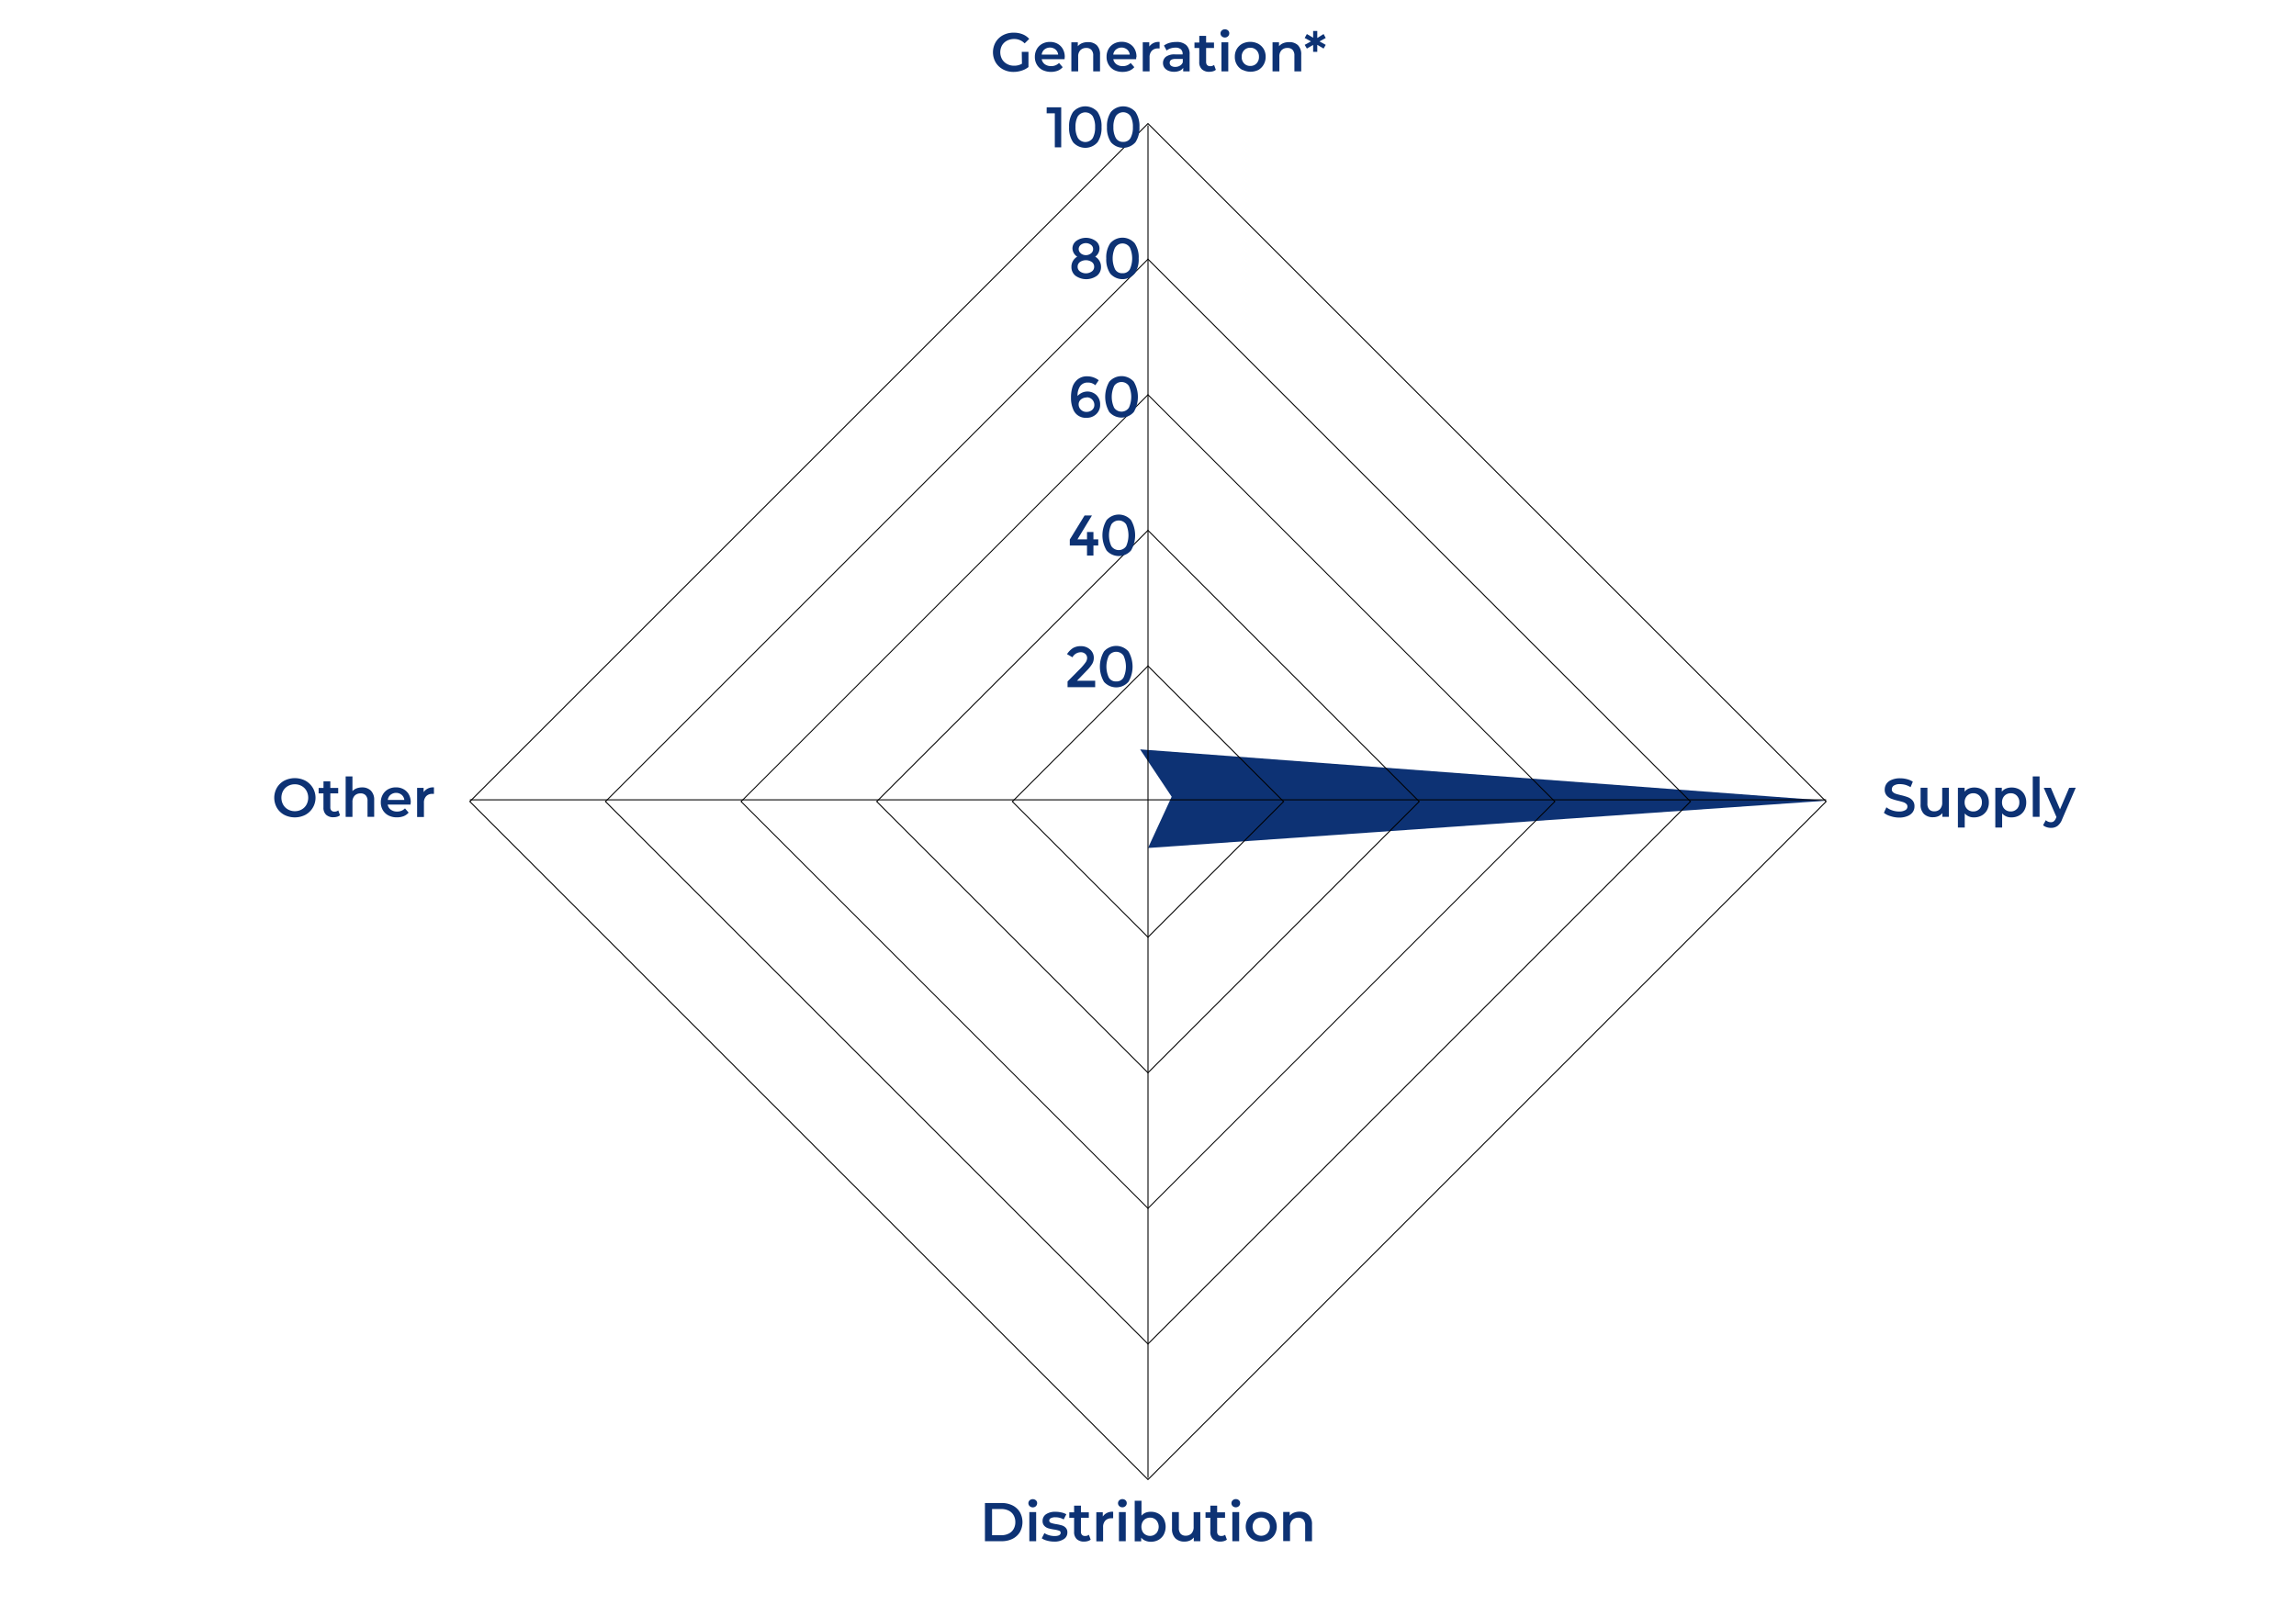<?xml version="1.0" encoding="UTF-8"?> <svg xmlns="http://www.w3.org/2000/svg" id="Warstwa_1" data-name="Warstwa 1" viewBox="0 0 582 407"><defs><style>.cls-1{fill:#0d3274;}.cls-2,.cls-3{fill:none;stroke:#000;}.cls-2{stroke-miterlimit:10;stroke-width:0.25px;}.cls-3{stroke-miterlimit:10;stroke-width:0.25px;}</style></defs><polygon class="cls-1" points="291 215 297 202 289 190 463 203 291 215"></polygon><rect class="cls-2" x="169.45" y="81.68" width="243.1" height="243.1" transform="translate(-58.48 265.29) rotate(-45)"></rect><rect class="cls-2" x="193.76" y="105.99" width="194.48" height="194.48" transform="translate(-58.48 265.29) rotate(-45)"></rect><rect class="cls-2" x="218.07" y="130.3" width="145.86" height="145.86" transform="translate(-58.48 265.29) rotate(-45)"></rect><rect class="cls-2" x="242.38" y="154.61" width="97.24" height="97.24" transform="translate(-58.48 265.29) rotate(-45)"></rect><rect class="cls-2" x="266.68" y="178.92" width="48.62" height="48.62" transform="translate(-58.47 265.29) rotate(-45)"></rect><line class="cls-3" x1="291" y1="31.79" x2="291" y2="374.69"></line><line class="cls-3" x1="462.9" y1="202.79" x2="119.1" y2="202.79"></line><path class="cls-1" d="M275.14,168a2,2,0,0,0,.43-1.21,1.38,1.38,0,0,0-.46-1,1.65,1.65,0,0,0-1.18-.42,2.42,2.42,0,0,0-2.08,1.28l-1.38-.8a5.23,5.23,0,0,1,1.48-1.52,3.86,3.86,0,0,1,2.08-.5,3.36,3.36,0,0,1,2.23.8,2.72,2.72,0,0,1,1,2.2,2.92,2.92,0,0,1-.41,1.5,9.75,9.75,0,0,1-1.5,1.83L273,172.59h4.61v1.64h-7v-1.45l3.08-3.1A14.57,14.57,0,0,0,275.14,168Z"></path><path class="cls-1" d="M279.83,172.85a7.65,7.65,0,0,1,0-7.66,4.12,4.12,0,0,1,5.8-.43,2.91,2.91,0,0,1,.43.43,7.65,7.65,0,0,1,0,7.66,4.12,4.12,0,0,1-5.8.43A2.91,2.91,0,0,1,279.83,172.85Zm1.23-6.58a6.6,6.6,0,0,0,0,5.5,2,2,0,0,0,1.88,1,2,2,0,0,0,1.87-1,6.7,6.7,0,0,0,0-5.51,2.25,2.25,0,0,0-3.75,0Z"></path><path class="cls-1" d="M275.54,136.75v-1.86h1.63v1.86h1.22v1.56h-1.22v2.55h-1.63v-2.55h-4.36v-1.52l3.74-6.09h1.87l-3.67,6.05Z"></path><path class="cls-1" d="M280.49,139.55a7.56,7.56,0,0,1,0-7.66,4.1,4.1,0,0,1,5.78-.44,3.05,3.05,0,0,1,.44.44,7.65,7.65,0,0,1,0,7.66,4.1,4.1,0,0,1-5.78.44A3.05,3.05,0,0,1,280.49,139.55Zm1.22-6.58a6.6,6.6,0,0,0,0,5.5,2.27,2.27,0,0,0,3.15.61,2.21,2.21,0,0,0,.61-.61,6.86,6.86,0,0,0,0-5.51,2.27,2.27,0,0,0-3.76,0Z"></path><path class="cls-1" d="M275.79,97a2.27,2.27,0,0,0-2,.92,4.23,4.23,0,0,0-.65,2.47,3.68,3.68,0,0,1,1-.76,3.32,3.32,0,0,1,3.8.55,3.23,3.23,0,0,1,.93,2.41,3.16,3.16,0,0,1-1,2.42,3.47,3.47,0,0,1-2.51.92A3.37,3.37,0,0,1,272,103.7a7.17,7.17,0,0,1-.52-2.82,8.93,8.93,0,0,1,.33-2.62,4.08,4.08,0,0,1,.92-1.65,3.66,3.66,0,0,1,2.78-1.2,4.8,4.8,0,0,1,3,1l-.86,1.26a3.2,3.2,0,0,0-.89-.52A2.66,2.66,0,0,0,275.79,97Zm-.31,3.78a2.25,2.25,0,0,0-1.47.49,1.6,1.6,0,0,0-.59,1.27,1.81,1.81,0,0,0,.57,1.33,1.88,1.88,0,0,0,1.42.56,2.09,2.09,0,0,0,1.43-.5,1.61,1.61,0,0,0,.56-1.28,1.92,1.92,0,0,0-1.9-1.92h0Z"></path><path class="cls-1" d="M281.18,104.45a7.65,7.65,0,0,1,0-7.66,4.12,4.12,0,0,1,5.8-.43,2.91,2.91,0,0,1,.43.43,7.65,7.65,0,0,1,0,7.66,4.12,4.12,0,0,1-5.8.43A2.91,2.91,0,0,1,281.18,104.45Zm1.23-6.58a6.6,6.6,0,0,0,0,5.5,2.26,2.26,0,0,0,3.14.61,2.21,2.21,0,0,0,.61-.61,6.7,6.7,0,0,0,0-5.51,2.25,2.25,0,0,0-3.75,0Z"></path><path class="cls-1" d="M272.83,61.07a4.24,4.24,0,0,1,4.88,0,2.38,2.38,0,0,1,1,1.94,2.62,2.62,0,0,1-1.09,2.07,2.94,2.94,0,0,1,1.47,2.62,2.77,2.77,0,0,1-1,2.19,4.68,4.68,0,0,1-5.5,0,2.77,2.77,0,0,1-1-2.19,2.94,2.94,0,0,1,1.47-2.62A2.59,2.59,0,0,1,271.85,63,2.38,2.38,0,0,1,272.83,61.07Zm1,7.8a2.58,2.58,0,0,0,1.43.43,2.55,2.55,0,0,0,1.42-.43,1.38,1.38,0,0,0,.67-1.23,1.4,1.4,0,0,0-.64-1.24,2.69,2.69,0,0,0-2.91,0,1.46,1.46,0,0,0-.64,1.24,1.41,1.41,0,0,0,.68,1.23Zm.14-4.62a2.09,2.09,0,0,0,2.57,0,1.34,1.34,0,0,0,.55-1.09,1.31,1.31,0,0,0-.55-1.09,2.15,2.15,0,0,0-2.57,0,1.37,1.37,0,0,0-.54,1.09,1.38,1.38,0,0,0,.57,1.09Z"></path><path class="cls-1" d="M281.42,69.35a6.4,6.4,0,0,1-1-3.83,6.4,6.4,0,0,1,1-3.83,4.1,4.1,0,0,1,5.78-.44,3.05,3.05,0,0,1,.44.44,6.4,6.4,0,0,1,1,3.83,6.4,6.4,0,0,1-1,3.83,4.1,4.1,0,0,1-5.78.44A3.05,3.05,0,0,1,281.42,69.35Zm1.23-6.58a6.53,6.53,0,0,0,0,5.5,2,2,0,0,0,1.88,1,2,2,0,0,0,1.87-1,6.7,6.7,0,0,0,0-5.51,2.2,2.2,0,0,0-3-.72,2.25,2.25,0,0,0-.72.72Z"></path><path class="cls-1" d="M265.32,27.2H269V37.36h-1.62V28.73h-2.07Z"></path><path class="cls-1" d="M272,36.05a6.4,6.4,0,0,1-1-3.83,6.4,6.4,0,0,1,1-3.83,4.1,4.1,0,0,1,5.78-.44,3.05,3.05,0,0,1,.44.44,6.4,6.4,0,0,1,1,3.83,6.4,6.4,0,0,1-1,3.83,4.1,4.1,0,0,1-5.78.44A3.05,3.05,0,0,1,272,36.05Zm1.22-6.58a5.48,5.48,0,0,0-.6,2.75,5.59,5.59,0,0,0,.6,2.75A2.26,2.26,0,0,0,277,35a5.47,5.47,0,0,0,.59-2.75,5.48,5.48,0,0,0-.59-2.76,2.28,2.28,0,0,0-3.17-.61,2.21,2.21,0,0,0-.61.61Z"></path><path class="cls-1" d="M281.6,36.05a6.54,6.54,0,0,1-1-3.83,6.4,6.4,0,0,1,1-3.83,4.12,4.12,0,0,1,5.8-.43,2.91,2.91,0,0,1,.43.43,6.4,6.4,0,0,1,1,3.83,6.54,6.54,0,0,1-1,3.83,4.12,4.12,0,0,1-5.8.43A2.91,2.91,0,0,1,281.6,36.05Zm1.23-6.58a5.48,5.48,0,0,0-.6,2.75,5.59,5.59,0,0,0,.6,2.75,2,2,0,0,0,1.88,1,2,2,0,0,0,1.87-1,5.47,5.47,0,0,0,.59-2.75,5.48,5.48,0,0,0-.59-2.76,2.25,2.25,0,0,0-3.75,0Z"></path><path class="cls-1" d="M259,13.15h1.7V17a5.24,5.24,0,0,1-1.74.91,6.42,6.42,0,0,1-2.05.32,5.48,5.48,0,0,1-2.66-.64,4.78,4.78,0,0,1-1.87-1.78,5.14,5.14,0,0,1,0-5.11,4.78,4.78,0,0,1,1.87-1.78A5.6,5.6,0,0,1,257,8.29a5.8,5.8,0,0,1,2.21.4,4.39,4.39,0,0,1,1.68,1.17L259.73,11a3.6,3.6,0,0,0-2.66-1.11,3.82,3.82,0,0,0-1.82.43A3.16,3.16,0,0,0,254,11.5,3.65,3.65,0,0,0,254,15a3.23,3.23,0,0,0,1.25,1.21,3.59,3.59,0,0,0,1.8.45,3.89,3.89,0,0,0,2-.5Z"></path><path class="cls-1" d="M269.85,15h-5.79a2,2,0,0,0,.79,1.29,2.61,2.61,0,0,0,1.6.47,2.69,2.69,0,0,0,2-.8l.92,1.07a3.23,3.23,0,0,1-1.26.9,5,5,0,0,1-3.85-.18,3.52,3.52,0,0,1-1.43-1.35,3.79,3.79,0,0,1-.51-2,3.94,3.94,0,0,1,.49-1.94,3.53,3.53,0,0,1,1.36-1.35,4,4,0,0,1,2-.48,3.86,3.86,0,0,1,1.93.48,3.34,3.34,0,0,1,1.32,1.34,4,4,0,0,1,.48,2C269.88,14.57,269.87,14.74,269.85,15Zm-5.11-2.46a2.05,2.05,0,0,0-.69,1.31h4.18a2,2,0,0,0-.67-1.3,2.26,2.26,0,0,0-2.82,0Z"></path><path class="cls-1" d="M278,11.45a3.23,3.23,0,0,1,.84,2.42V18.1h-1.73v-4a2,2,0,0,0-.46-1.45,1.65,1.65,0,0,0-1.29-.49,2,2,0,0,0-1.51.57,2.27,2.27,0,0,0-.55,1.65V18.1h-1.73V10.72h1.64v1a2.73,2.73,0,0,1,1.08-.78,4,4,0,0,1,1.47-.26A3.11,3.11,0,0,1,278,11.45Z"></path><path class="cls-1" d="M288,15h-5.8a2.05,2.05,0,0,0,.8,1.29,2.59,2.59,0,0,0,1.6.47,2.65,2.65,0,0,0,2-.8l.93,1.07a3.3,3.3,0,0,1-1.26.9,4.67,4.67,0,0,1-1.72.3,4.59,4.59,0,0,1-2.14-.48A3.58,3.58,0,0,1,281,16.37a3.79,3.79,0,0,1-.5-2,3.83,3.83,0,0,1,.49-1.94,3.46,3.46,0,0,1,1.36-1.35,4,4,0,0,1,2-.48,3.86,3.86,0,0,1,1.93.48,3.3,3.3,0,0,1,1.33,1.34,4,4,0,0,1,.47,2C288,14.57,288,14.74,288,15Zm-5.11-2.46a2.06,2.06,0,0,0-.7,1.31h4.19a2,2,0,0,0-.68-1.3,2.24,2.24,0,0,0-2.81,0Z"></path><path class="cls-1" d="M293.94,10.64v1.64a3,3,0,0,0-.4,0,2.09,2.09,0,0,0-1.57.59,2.34,2.34,0,0,0-.57,1.69V18.1h-1.73V10.72h1.65V11.8A2.88,2.88,0,0,1,293.94,10.64Z"></path><path class="cls-1" d="M300.68,11.42a3,3,0,0,1,.87,2.36V18.1h-1.63v-.9a2,2,0,0,1-.91.74,3.53,3.53,0,0,1-1.42.26,3.64,3.64,0,0,1-1.45-.28,2.36,2.36,0,0,1-1-.79,2.06,2.06,0,0,1-.34-1.14,2,2,0,0,1,.74-1.6,3.69,3.69,0,0,1,2.33-.6h1.91v-.11a1.54,1.54,0,0,0-.46-1.19,2,2,0,0,0-1.38-.41,3.93,3.93,0,0,0-1.22.19,3.09,3.09,0,0,0-1,.54l-.68-1.26a4.45,4.45,0,0,1,1.4-.68,6.46,6.46,0,0,1,1.73-.23A3.57,3.57,0,0,1,300.68,11.42Zm-1.57,5.22a1.61,1.61,0,0,0,.71-.85v-.85H298c-1,0-1.5.32-1.5,1a.9.9,0,0,0,.38.75,1.73,1.73,0,0,0,1,.27A2.23,2.23,0,0,0,299.11,16.64Z"></path><path class="cls-1" d="M308.2,17.7a2.16,2.16,0,0,1-.74.38,3.46,3.46,0,0,1-.92.12,2.58,2.58,0,0,1-1.88-.64,2.41,2.41,0,0,1-.67-1.85V12.16h-1.21V10.78H304V9.09h1.73v1.69h2v1.38h-2v3.51a1.19,1.19,0,0,0,.26.82,1,1,0,0,0,.76.29,1.54,1.54,0,0,0,1-.31Z"></path><path class="cls-1" d="M309.7,9.21a1,1,0,0,1-.32-.74,1,1,0,0,1,.32-.74,1.13,1.13,0,0,1,.79-.3,1.19,1.19,0,0,1,.79.28.93.93,0,0,1,.32.72,1,1,0,0,1-.31.76,1.09,1.09,0,0,1-.8.32A1.13,1.13,0,0,1,309.7,9.21Zm-.08,1.51h1.73V18.1h-1.73Z"></path><path class="cls-1" d="M314.91,17.72a3.64,3.64,0,0,1-1.4-1.35,3.79,3.79,0,0,1-.5-2,3.73,3.73,0,0,1,.5-1.95,3.61,3.61,0,0,1,1.4-1.34,4.51,4.51,0,0,1,4,0,3.64,3.64,0,0,1,1.41,1.34,3.82,3.82,0,0,1,.5,1.95,3.89,3.89,0,0,1-.5,2A3.66,3.66,0,0,1,319,17.72a4.51,4.51,0,0,1-4,0Zm3.6-1.64a2.3,2.3,0,0,0,.62-1.67,2.3,2.3,0,0,0-.62-1.67,2.14,2.14,0,0,0-1.58-.64,2.12,2.12,0,0,0-1.57.64,2.29,2.29,0,0,0-.61,1.67,2.29,2.29,0,0,0,.61,1.67,2.08,2.08,0,0,0,1.57.64A2.1,2.1,0,0,0,318.51,16.08Z"></path><path class="cls-1" d="M329,11.45a3.23,3.23,0,0,1,.84,2.42V18.1h-1.73v-4a2.06,2.06,0,0,0-.45-1.45,1.69,1.69,0,0,0-1.3-.49,2,2,0,0,0-1.51.57,2.27,2.27,0,0,0-.55,1.65V18.1h-1.73V10.72h1.64v1a2.73,2.73,0,0,1,1.08-.78,4,4,0,0,1,1.47-.26A3.1,3.1,0,0,1,329,11.45Z"></path><path class="cls-1" d="M334.47,10.5l1.58.87-.54.94-1.6-.94v1.78h-1.05V11.39l-1.59.92-.55-.94,1.59-.87-1.59-.87.55-1,1.59.94V7.85h1.05V9.63l1.6-1,.54,1Z"></path><path class="cls-1" d="M249.67,381.08h4.23a6.08,6.08,0,0,1,2.75.6,4.55,4.55,0,0,1,1.87,1.71,5.2,5.2,0,0,1,0,5.07,4.53,4.53,0,0,1-1.87,1.7,6.08,6.08,0,0,1-2.75.6h-4.23Zm4.15,8.16a4.12,4.12,0,0,0,1.87-.41,2.9,2.9,0,0,0,1.24-1.16,3.42,3.42,0,0,0,.44-1.75,3.47,3.47,0,0,0-.44-1.75,2.9,2.9,0,0,0-1.24-1.16,4.12,4.12,0,0,0-1.87-.41h-2.35v6.64Z"></path><path class="cls-1" d="M261,381.86a1,1,0,0,1,0-1.47,1.22,1.22,0,0,1,1.58,0,.93.93,0,0,1,.32.71,1.07,1.07,0,0,1-.31.77,1.09,1.09,0,0,1-.8.31A1.13,1.13,0,0,1,261,381.86Zm-.08,1.52h1.73v7.38h-1.73Z"></path><path class="cls-1" d="M265.44,390.62a4.27,4.27,0,0,1-1.37-.59l.67-1.32a4.51,4.51,0,0,0,1.19.54,5.17,5.17,0,0,0,1.38.2c1,0,1.55-.27,1.55-.82a.55.55,0,0,0-.4-.54,6.63,6.63,0,0,0-1.26-.29,9.87,9.87,0,0,1-1.49-.32,2.27,2.27,0,0,1-1-.63,1.7,1.7,0,0,1-.43-1.25,2,2,0,0,1,.88-1.68,4.08,4.08,0,0,1,2.37-.62,6.5,6.5,0,0,1,1.52.17,4.31,4.31,0,0,1,1.25.46l-.67,1.31a4.15,4.15,0,0,0-2.11-.55,2.4,2.4,0,0,0-1.16.23.68.68,0,0,0-.39.6.6.6,0,0,0,.42.59,7.09,7.09,0,0,0,1.31.32,11.24,11.24,0,0,1,1.45.32,2.2,2.2,0,0,1,1,.61,1.65,1.65,0,0,1,.41,1.22,1.91,1.91,0,0,1-.9,1.65,4.18,4.18,0,0,1-2.44.63A6.5,6.5,0,0,1,265.44,390.62Z"></path><path class="cls-1" d="M276.47,390.36a2.06,2.06,0,0,1-.74.37,3.41,3.41,0,0,1-.92.13,2.64,2.64,0,0,1-1.88-.64,2.44,2.44,0,0,1-.66-1.85v-3.55h-1.22v-1.39h1.22v-1.68H274v1.68h2v1.39h-2v3.51a1.19,1.19,0,0,0,.26.82,1,1,0,0,0,.76.28,1.54,1.54,0,0,0,1-.3Z"></path><path class="cls-1" d="M282.17,383.3v1.64a2,2,0,0,0-.4,0,2.1,2.1,0,0,0-1.58.59,2.32,2.32,0,0,0-.57,1.69v3.58H277.9v-7.38h1.64v1.08A2.87,2.87,0,0,1,282.17,383.3Z"></path><path class="cls-1" d="M283.72,381.86a1,1,0,0,1,0-1.47,1.09,1.09,0,0,1,.78-.3,1.12,1.12,0,0,1,.79.28.93.93,0,0,1,.32.71,1,1,0,0,1-.31.77,1.07,1.07,0,0,1-.8.31A1.09,1.09,0,0,1,283.72,381.86Zm-.09,1.52h1.73v7.38h-1.73Z"></path><path class="cls-1" d="M293.65,383.77a3.38,3.38,0,0,1,1.33,1.32,4.32,4.32,0,0,1,0,4,3.43,3.43,0,0,1-1.33,1.34,4,4,0,0,1-1.93.47,3.48,3.48,0,0,1-1.39-.27,2.64,2.64,0,0,1-1.06-.78v.95h-1.64V380.5h1.72v3.78a3,3,0,0,1,1-.74,3.52,3.52,0,0,1,1.32-.24A3.86,3.86,0,0,1,293.65,383.77Zm-.56,5a2.56,2.56,0,0,0,0-3.34,2.06,2.06,0,0,0-1.56-.64,2.19,2.19,0,0,0-1.12.28,2,2,0,0,0-.79.81,2.71,2.71,0,0,0,0,2.44,1.91,1.91,0,0,0,.79.8,2.2,2.2,0,0,0,1.12.29A2.06,2.06,0,0,0,293.09,388.74Z"></path><path class="cls-1" d="M304.26,383.38v7.38h-1.65v-.94a2.78,2.78,0,0,1-1,.77,3.31,3.31,0,0,1-1.34.27,3.22,3.22,0,0,1-2.33-.83,3.26,3.26,0,0,1-.85-2.44v-4.21h1.73v4a2.16,2.16,0,0,0,.45,1.49,1.68,1.68,0,0,0,1.28.49,1.93,1.93,0,0,0,1.47-.58,2.27,2.27,0,0,0,.55-1.65v-3.73Z"></path><path class="cls-1" d="M311,390.36a2.06,2.06,0,0,1-.74.37,3.46,3.46,0,0,1-.92.13,2.63,2.63,0,0,1-1.88-.64,2.44,2.44,0,0,1-.66-1.85v-3.55h-1.22v-1.39h1.22v-1.68h1.73v1.68h2v1.39h-2v3.51a1.14,1.14,0,0,0,.26.82,1,1,0,0,0,.76.28,1.54,1.54,0,0,0,1-.3Z"></path><path class="cls-1" d="M312.47,381.86a1,1,0,0,1,0-1.47,1.09,1.09,0,0,1,.78-.3,1.12,1.12,0,0,1,.79.28.93.93,0,0,1,.32.71,1,1,0,0,1-.31.77,1.07,1.07,0,0,1-.8.31A1.09,1.09,0,0,1,312.47,381.86Zm-.09,1.52h1.73v7.38h-1.73Z"></path><path class="cls-1" d="M317.68,390.37a3.44,3.44,0,0,1-1.4-1.35,4,4,0,0,1,0-3.9,3.48,3.48,0,0,1,1.4-1.34,4.51,4.51,0,0,1,4.05,0,3.54,3.54,0,0,1,1.4,1.34,4,4,0,0,1,0,3.9,3.5,3.5,0,0,1-1.4,1.35,4.43,4.43,0,0,1-4.05,0Zm3.59-1.63a2.56,2.56,0,0,0,0-3.34,2.25,2.25,0,0,0-3.14,0,2.56,2.56,0,0,0,0,3.34,2.25,2.25,0,0,0,3.14,0Z"></path><path class="cls-1" d="M331.72,384.11a3.22,3.22,0,0,1,.85,2.42v4.23h-1.73v-4a2.06,2.06,0,0,0-.46-1.46,1.71,1.71,0,0,0-1.3-.49,2,2,0,0,0-1.5.58A2.27,2.27,0,0,0,327,387v3.73h-1.73v-7.38h1.65v.95a2.58,2.58,0,0,1,1.08-.77,3.76,3.76,0,0,1,1.46-.26A3.1,3.1,0,0,1,331.72,384.11Z"></path><path class="cls-1" d="M479.2,206.92a4.53,4.53,0,0,1-1.66-.84l.63-1.4a4.74,4.74,0,0,0,1.45.77,5.31,5.31,0,0,0,1.74.3,3,3,0,0,0,1.61-.35,1,1,0,0,0,.53-.91.87.87,0,0,0-.3-.68,2.17,2.17,0,0,0-.75-.43c-.3-.1-.72-.21-1.24-.34a14,14,0,0,1-1.79-.53,2.93,2.93,0,0,1-1.18-.82,2.2,2.2,0,0,1-.49-1.51,2.59,2.59,0,0,1,.44-1.46,2.84,2.84,0,0,1,1.31-1,5.26,5.26,0,0,1,2.15-.39,6.8,6.8,0,0,1,1.74.22,4.77,4.77,0,0,1,1.48.64l-.57,1.39A5.49,5.49,0,0,0,483,199a5.42,5.42,0,0,0-1.35-.19,2.82,2.82,0,0,0-1.58.36,1.12,1.12,0,0,0-.52,1,.85.85,0,0,0,.3.68,2.09,2.09,0,0,0,.75.42c.31.1.72.21,1.25.34a13.57,13.57,0,0,1,1.77.52,3,3,0,0,1,1.18.82,2.17,2.17,0,0,1,.49,1.5,2.5,2.5,0,0,1-.44,1.45,2.91,2.91,0,0,1-1.32,1,5.3,5.3,0,0,1-2.15.39A7.06,7.06,0,0,1,479.2,206.92Z"></path><path class="cls-1" d="M494,199.72v7.38h-1.64v-.94a2.78,2.78,0,0,1-1,.77,3.31,3.31,0,0,1-1.34.27,3.22,3.22,0,0,1-2.33-.82,3.27,3.27,0,0,1-.85-2.44v-4.22h1.73v4a2.14,2.14,0,0,0,.45,1.49,1.64,1.64,0,0,0,1.28.49,1.93,1.93,0,0,0,1.47-.57,2.36,2.36,0,0,0,.55-1.66v-3.73Z"></path><path class="cls-1" d="M502.32,200.11a3.36,3.36,0,0,1,1.34,1.33,4,4,0,0,1,.48,2,4,4,0,0,1-.48,2,3.43,3.43,0,0,1-1.34,1.33,4,4,0,0,1-1.93.47,3,3,0,0,1-2.36-1v3.58H496.3V199.72H498v1a2.66,2.66,0,0,1,1.05-.79,3.7,3.7,0,0,1,1.39-.26A4,4,0,0,1,502.32,200.11Zm-.55,5a2.33,2.33,0,0,0,.61-1.68,2.29,2.29,0,0,0-.61-1.67,2.12,2.12,0,0,0-1.57-.64,2.2,2.2,0,0,0-1.12.29,2.12,2.12,0,0,0-.79.81,2.49,2.49,0,0,0-.29,1.21,2.53,2.53,0,0,0,.29,1.22,2.12,2.12,0,0,0,.79.81,2.19,2.19,0,0,0,1.12.28A2.11,2.11,0,0,0,501.77,205.09Z"></path><path class="cls-1" d="M511.8,200.11a3.36,3.36,0,0,1,1.34,1.33,4,4,0,0,1,.48,2,4,4,0,0,1-.48,2,3.43,3.43,0,0,1-1.34,1.33,3.93,3.93,0,0,1-1.92.47,3,3,0,0,1-2.37-1v3.58h-1.73V199.72h1.65v1a2.69,2.69,0,0,1,1.06-.79,3.66,3.66,0,0,1,1.39-.26A3.93,3.93,0,0,1,511.8,200.11Zm-.55,5a2.34,2.34,0,0,0,.62-1.68,2.3,2.3,0,0,0-.62-1.67,2.1,2.1,0,0,0-1.57-.64,2.22,2.22,0,0,0-1.12.29,2.12,2.12,0,0,0-.79.81,2.49,2.49,0,0,0-.29,1.21,2.53,2.53,0,0,0,.29,1.22,2.12,2.12,0,0,0,.79.81,2.22,2.22,0,0,0,1.12.28A2.09,2.09,0,0,0,511.25,205.09Z"></path><path class="cls-1" d="M515.27,196.85H517V207.1h-1.72Z"></path><path class="cls-1" d="M526.17,199.72l-3.45,8a3.79,3.79,0,0,1-1.18,1.69,2.79,2.79,0,0,1-1.67.49,3.41,3.41,0,0,1-1.09-.18,2.33,2.33,0,0,1-.89-.5l.69-1.27a2.13,2.13,0,0,0,.59.38,1.84,1.84,0,0,0,.69.13,1.16,1.16,0,0,0,.75-.23,2,2,0,0,0,.54-.79l.13-.29-3.22-7.41h1.8l2.32,5.46,2.33-5.46Z"></path><path class="cls-1" d="M72.06,206.6a4.75,4.75,0,0,1-1.86-1.78,5.14,5.14,0,0,1,0-5.11,4.75,4.75,0,0,1,1.86-1.78,5.89,5.89,0,0,1,5.34,0,4.93,4.93,0,0,1,0,8.67,5.89,5.89,0,0,1-5.34,0Zm4.41-1.37A3.11,3.11,0,0,0,77.69,204a3.68,3.68,0,0,0,0-3.49,3.11,3.11,0,0,0-1.22-1.22,3.46,3.46,0,0,0-1.74-.44,3.51,3.51,0,0,0-1.74.44,3.18,3.18,0,0,0-1.22,1.22,3.68,3.68,0,0,0,0,3.49A3.18,3.18,0,0,0,73,205.23a3.51,3.51,0,0,0,1.74.44A3.46,3.46,0,0,0,76.47,205.23Z"></path><path class="cls-1" d="M86.19,206.7a2.07,2.07,0,0,1-.74.38,3.41,3.41,0,0,1-.92.12,2.6,2.6,0,0,1-1.88-.64,2.44,2.44,0,0,1-.66-1.85v-3.55H80.77v-1.38H82v-1.69h1.73v1.69h2v1.38h-2v3.51a1.14,1.14,0,0,0,.26.82,1,1,0,0,0,.76.29,1.48,1.48,0,0,0,1-.31Z"></path><path class="cls-1" d="M94,200.45a3.24,3.24,0,0,1,.85,2.42v4.23H93.16v-4a2,2,0,0,0-.46-1.45,1.67,1.67,0,0,0-1.3-.49,2,2,0,0,0-1.5.57,2.27,2.27,0,0,0-.56,1.65v3.73H87.62V196.85h1.72v3.73a2.77,2.77,0,0,1,1.06-.7,3.92,3.92,0,0,1,1.4-.24A3.1,3.1,0,0,1,94,200.45Z"></path><path class="cls-1" d="M104.06,204H98.27a2,2,0,0,0,.8,1.29,2.58,2.58,0,0,0,1.59.47,2.69,2.69,0,0,0,2-.8l.92,1.07a3.27,3.27,0,0,1-1.25.9,4.67,4.67,0,0,1-1.72.3,4.59,4.59,0,0,1-2.14-.48,3.58,3.58,0,0,1-1.43-1.35,3.79,3.79,0,0,1-.51-2,3.84,3.84,0,0,1,.5-1.94,3.46,3.46,0,0,1,1.36-1.35,4,4,0,0,1,2-.48,3.86,3.86,0,0,1,1.93.48,3.36,3.36,0,0,1,1.33,1.34,4.12,4.12,0,0,1,.47,2C104.09,203.57,104.08,203.74,104.06,204ZM99,201.51a2,2,0,0,0-.7,1.31h4.19a2,2,0,0,0-.68-1.3,2.24,2.24,0,0,0-2.81,0Z"></path><path class="cls-1" d="M110,199.64v1.64a3.18,3.18,0,0,0-.4,0,2.07,2.07,0,0,0-1.57.59,2.34,2.34,0,0,0-.57,1.69v3.58h-1.73v-7.38h1.65v1.08A2.87,2.87,0,0,1,110,199.64Z"></path></svg> 